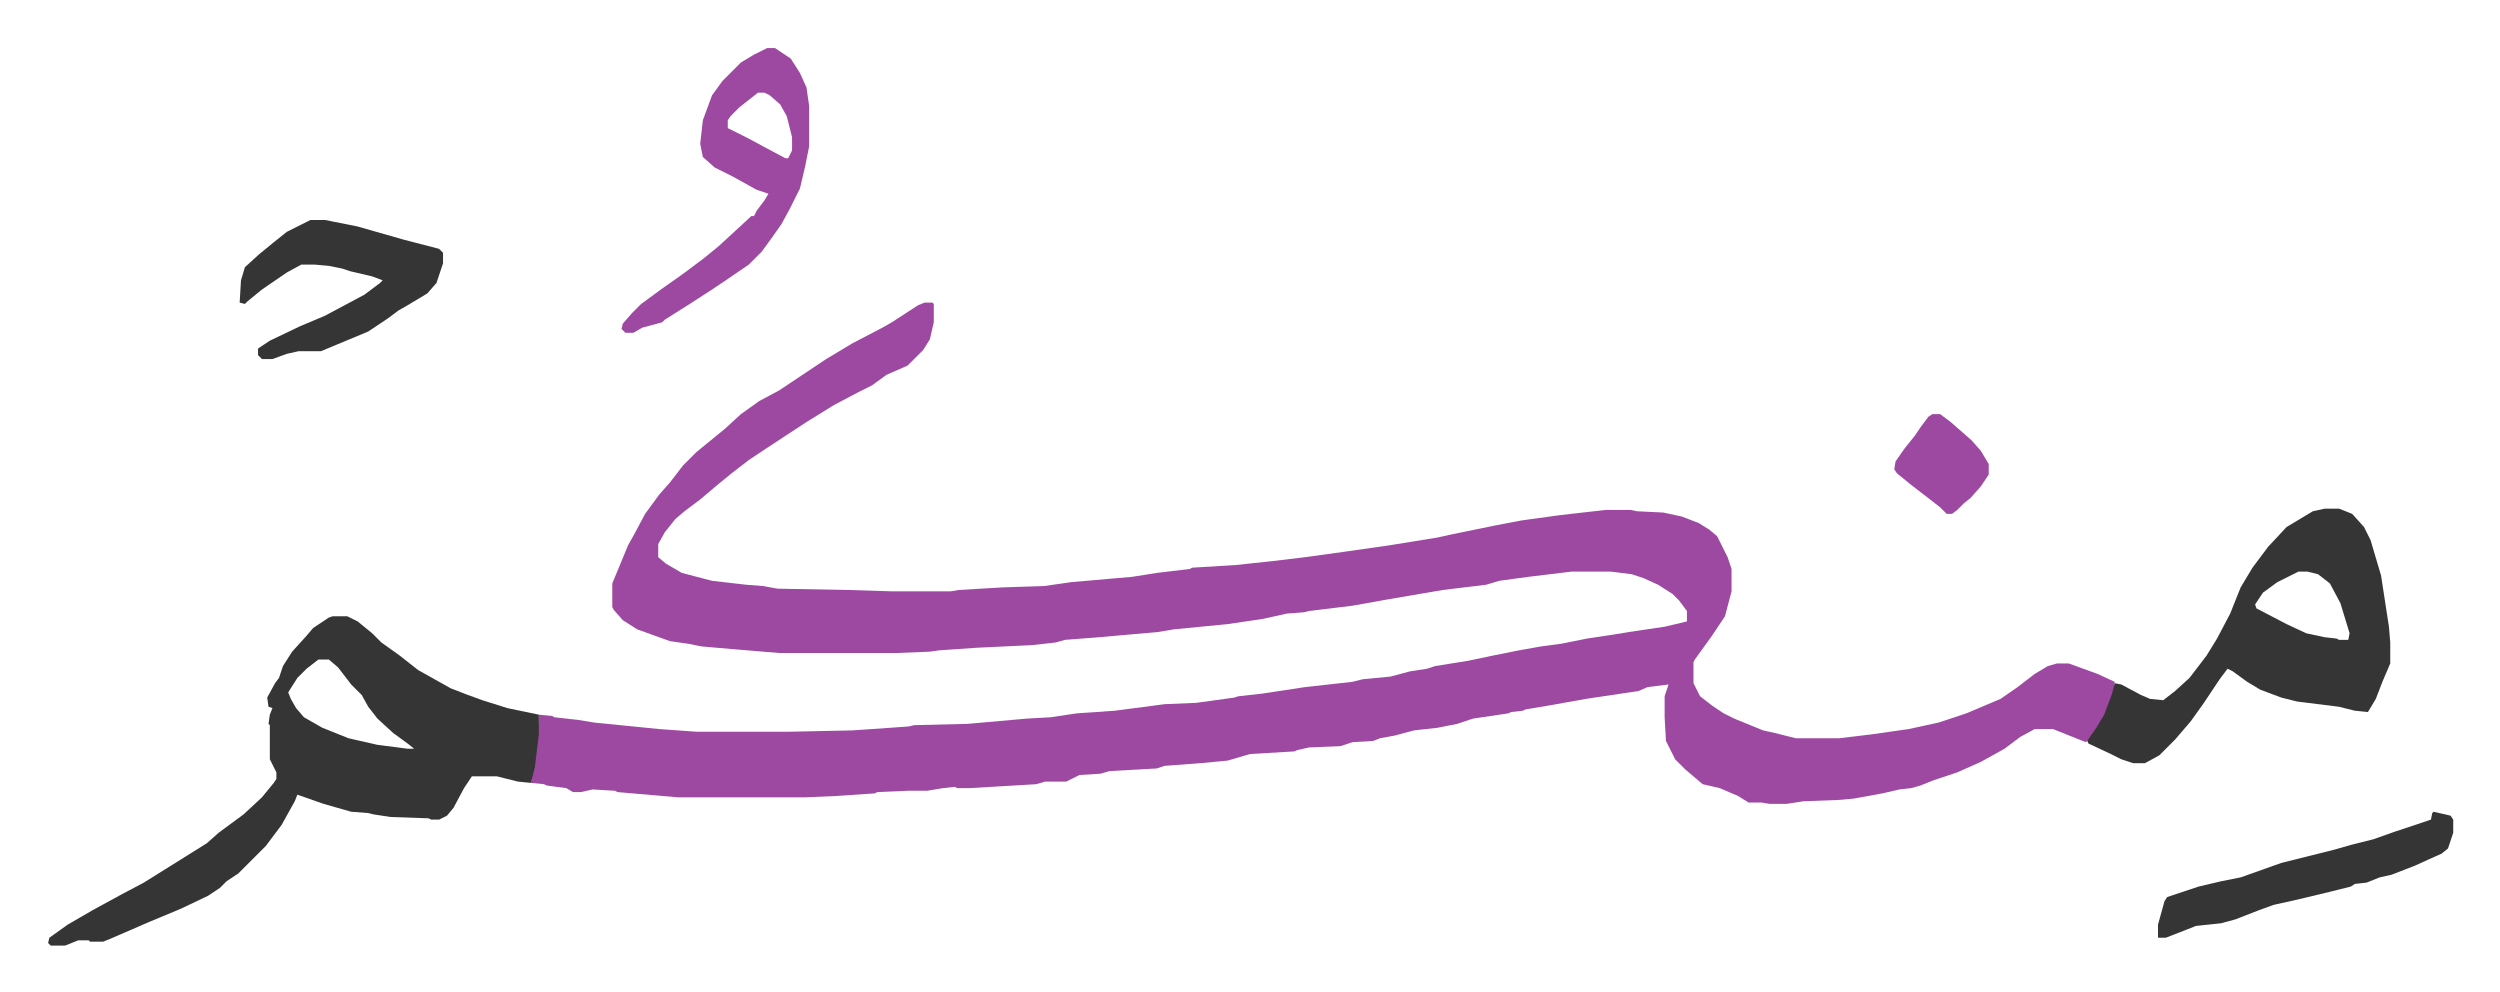 <svg xmlns="http://www.w3.org/2000/svg" role="img" viewBox="-36.64 372.36 1905.28 756.28"><path fill="#9d48a1" id="rule_ikhfa" d="M668 603h6l1 1v14l-3 13-5 8-12 12-16 7-11 8-10 5-19 10-21 13-29 19-15 10-13 10-11 9-13 11-12 9-7 6-8 10-5 9v10l6 5 12 7 23 6 26 3 13 1 11 2 54 1 32 1h46l6-1 34-2 31-1 21-3 46-4 19-3 25-3 2-1 33-2 28-3 25-3 29-4 35-5 37-6 9-2 34-7 21-4 29-4 35-4h19l5 1 20 1 14 3 13 5 8 5 6 5 8 16 3 9v17l-5 19-10 15-13 18-1 2v16l5 10 9 7 9 6 8 4 22 9 9 2 16 4h33l25-3 28-4 23-5 21-7 26-11 13-9 13-10 10-6 7-2h9l22 8 13 6-1 9-6 16-10 16-5 5-25-10h-14l-11 6-12 9-18 10-18 8-18 6-10 4-7 2-9 1-13 3-22 4-11 1-27 1-13 2h-13l-6-1h-10l-8-5-14-6-13-3-13-11-8-8-7-14-1-18v-16l3-9-16 2-7 3-40 6-28 5-18 3-2 1-9 1-2 1-27 4-12 4-15 3-18 2-15 4-11 2-5 2-16 1-9 3-24 1-9 2-2 1-34 2-17 5-21 2-27 2-6 2-36 2-7 2-16 1-10 5h-16l-7 2-51 3h-9l-2-1-9 1-12 2h-15l-23 1-2 1-30 2-23 1h-97l-46-4-2-1-17-1-9 2h-6l-5-3-15-2-2-1-10-1 3-21 2-16 1-15 10 1 2 1 18 2 12 2 50 5 28 2h71l48-1 43-3 4-1 41-1 45-4 18-1 20-3 29-2 38-5 24-1 29-4 3-1 18-2 33-5 36-4 8-2 21-2 15-4 13-2 6-2 25-4 19-4 20-4 17-3 15-2 20-4 20-3 12-2 27-4 17-4v-8l-6-8-5-5-11-7-11-5-9-3-16-2h-30l-33 4-22 3-10 3-33 4-41 7-28 5-33 4-4 1-13 1-18 4-27 4-41 4-12 2-45 4-26 2-7 2-18 2-42 2-29 2-7 1-25 1h-90l-36-3-23-2-10-2-14-2-25-9-11-7-7-8-1-2v-18l12-29 5-9 8-15 11-15 8-9 10-13 10-10 11-9 11-9 12-11 14-10 15-8 36-24 20-12 23-12 7-4 20-13z"/><path fill="#353535" id="rule_normal" d="M217 842h11l8 4 11 9 7 7 14 10 14 11 25 14 13 5 11 4 19 6 24 5v15l-3 25-3 12-10-1-16-4h-19l-6 9-8 15-5 6-6 3h-6l-2-1-29-1-13-2-4-1-13-1-21-6-20-7-2 5-10 18-12 16-21 21-9 6-5 5-9 6-21 10-24 10-30 13-5 2H32l-1-1h-8l-10 4H2l-2-2 1-4 14-10 19-11 22-12 17-9 24-15 24-15 9-8 19-14 14-13 9-11 2-3v-5l-5-10v-26l-1-1 1-7 2-5-3-1-1-7 6-11 3-4 3-9 7-11 10-11 6-7 12-8zm-11 33l-9 7-7 7-7 11 2 5 4 7 6 7 14 8 20 8 22 5 23 3h5l-5-4-11-8-12-11-7-9-5-9-8-8-10-13-7-6zm1529-115h11l10 4 9 10 5 10 8 27 6 39 1 12v16l-6 14-5 13-6 10-10-1-12-3-32-4-12-3-16-6-10-6-11-8-4-2-6 8-12 18-10 14-12 14-12 12-11 6h-9l-9-3-8-4-17-8-1-2 7-10 6-10 6-16 2-8 5 1 15 8 7 3 10 1 9-7 11-10 13-17 8-13 10-19 8-20 9-15 12-16 14-15 15-9 5-3zm-20 48l-16 8-11 8-6 9 1 3 23 12 15 7 14 3 9 1 2 1h7l1-5-7-23-8-15-9-7-8-2z"/><path fill="#9d48a1" id="rule_ikhfa" d="M548 409h6l12 8 7 11 5 11 2 14v31l-3 15-4 17-8 16-6 11-7 10-8 11-10 10-19 13-9 6-17 11-19 12-2 2-15 4-7 4h-6l-3-3 1-4 7-8 7-7 15-11 17-12 16-12 11-9 12-11 13-12h2l2-4 6-8 3-5-9-3-18-10-14-7-9-8-2-10 2-18 7-19 8-11 14-14 10-6zm-7 34l-14 11-7 7-2 3v6l16 8 13 7 15 8h2l3-6v-10l-4-16-5-9-8-7-4-2z"/><path fill="#353535" id="rule_normal" d="M200 540h11l25 5 35 10 27 7 3 3v8l-5 15-7 8-15 9-7 4-8 6-6 4-9 6-24 10-12 5h-17l-9 2-11 4h-8l-3-3v-5l9-6 23-11 19-8 30-16 12-9 2-2-8-3-17-4-6-2-10-2-11-1h-10l-11 6-19 13-11 9-2 2-4-1 1-17 3-10 11-10 11-9 10-8 16-8zm1618 451l13 3 2 3v10l-4 12-5 4-9 4-11 5-18 7-9 2-10 4-9 1-3 2-16 4-25 6-18 4-11 4-18 7-11 3-19 2-23 9h-6v-10l5-18 2-3 24-8 17-4 15-3 31-11 40-10 14-4 16-4 17-6 24-8 3-1 1-5z"/><path fill="#9d48a1" id="rule_ikhfa" d="M1436 688h6l8 6 8 7 8 7 7 8 6 10v8l-6 9-8 9-5 4-5 5-4 3h-4l-5-5-9-7-13-10-11-9-2-3 1-6 7-10 8-10 4-6 6-8z"/></svg>
